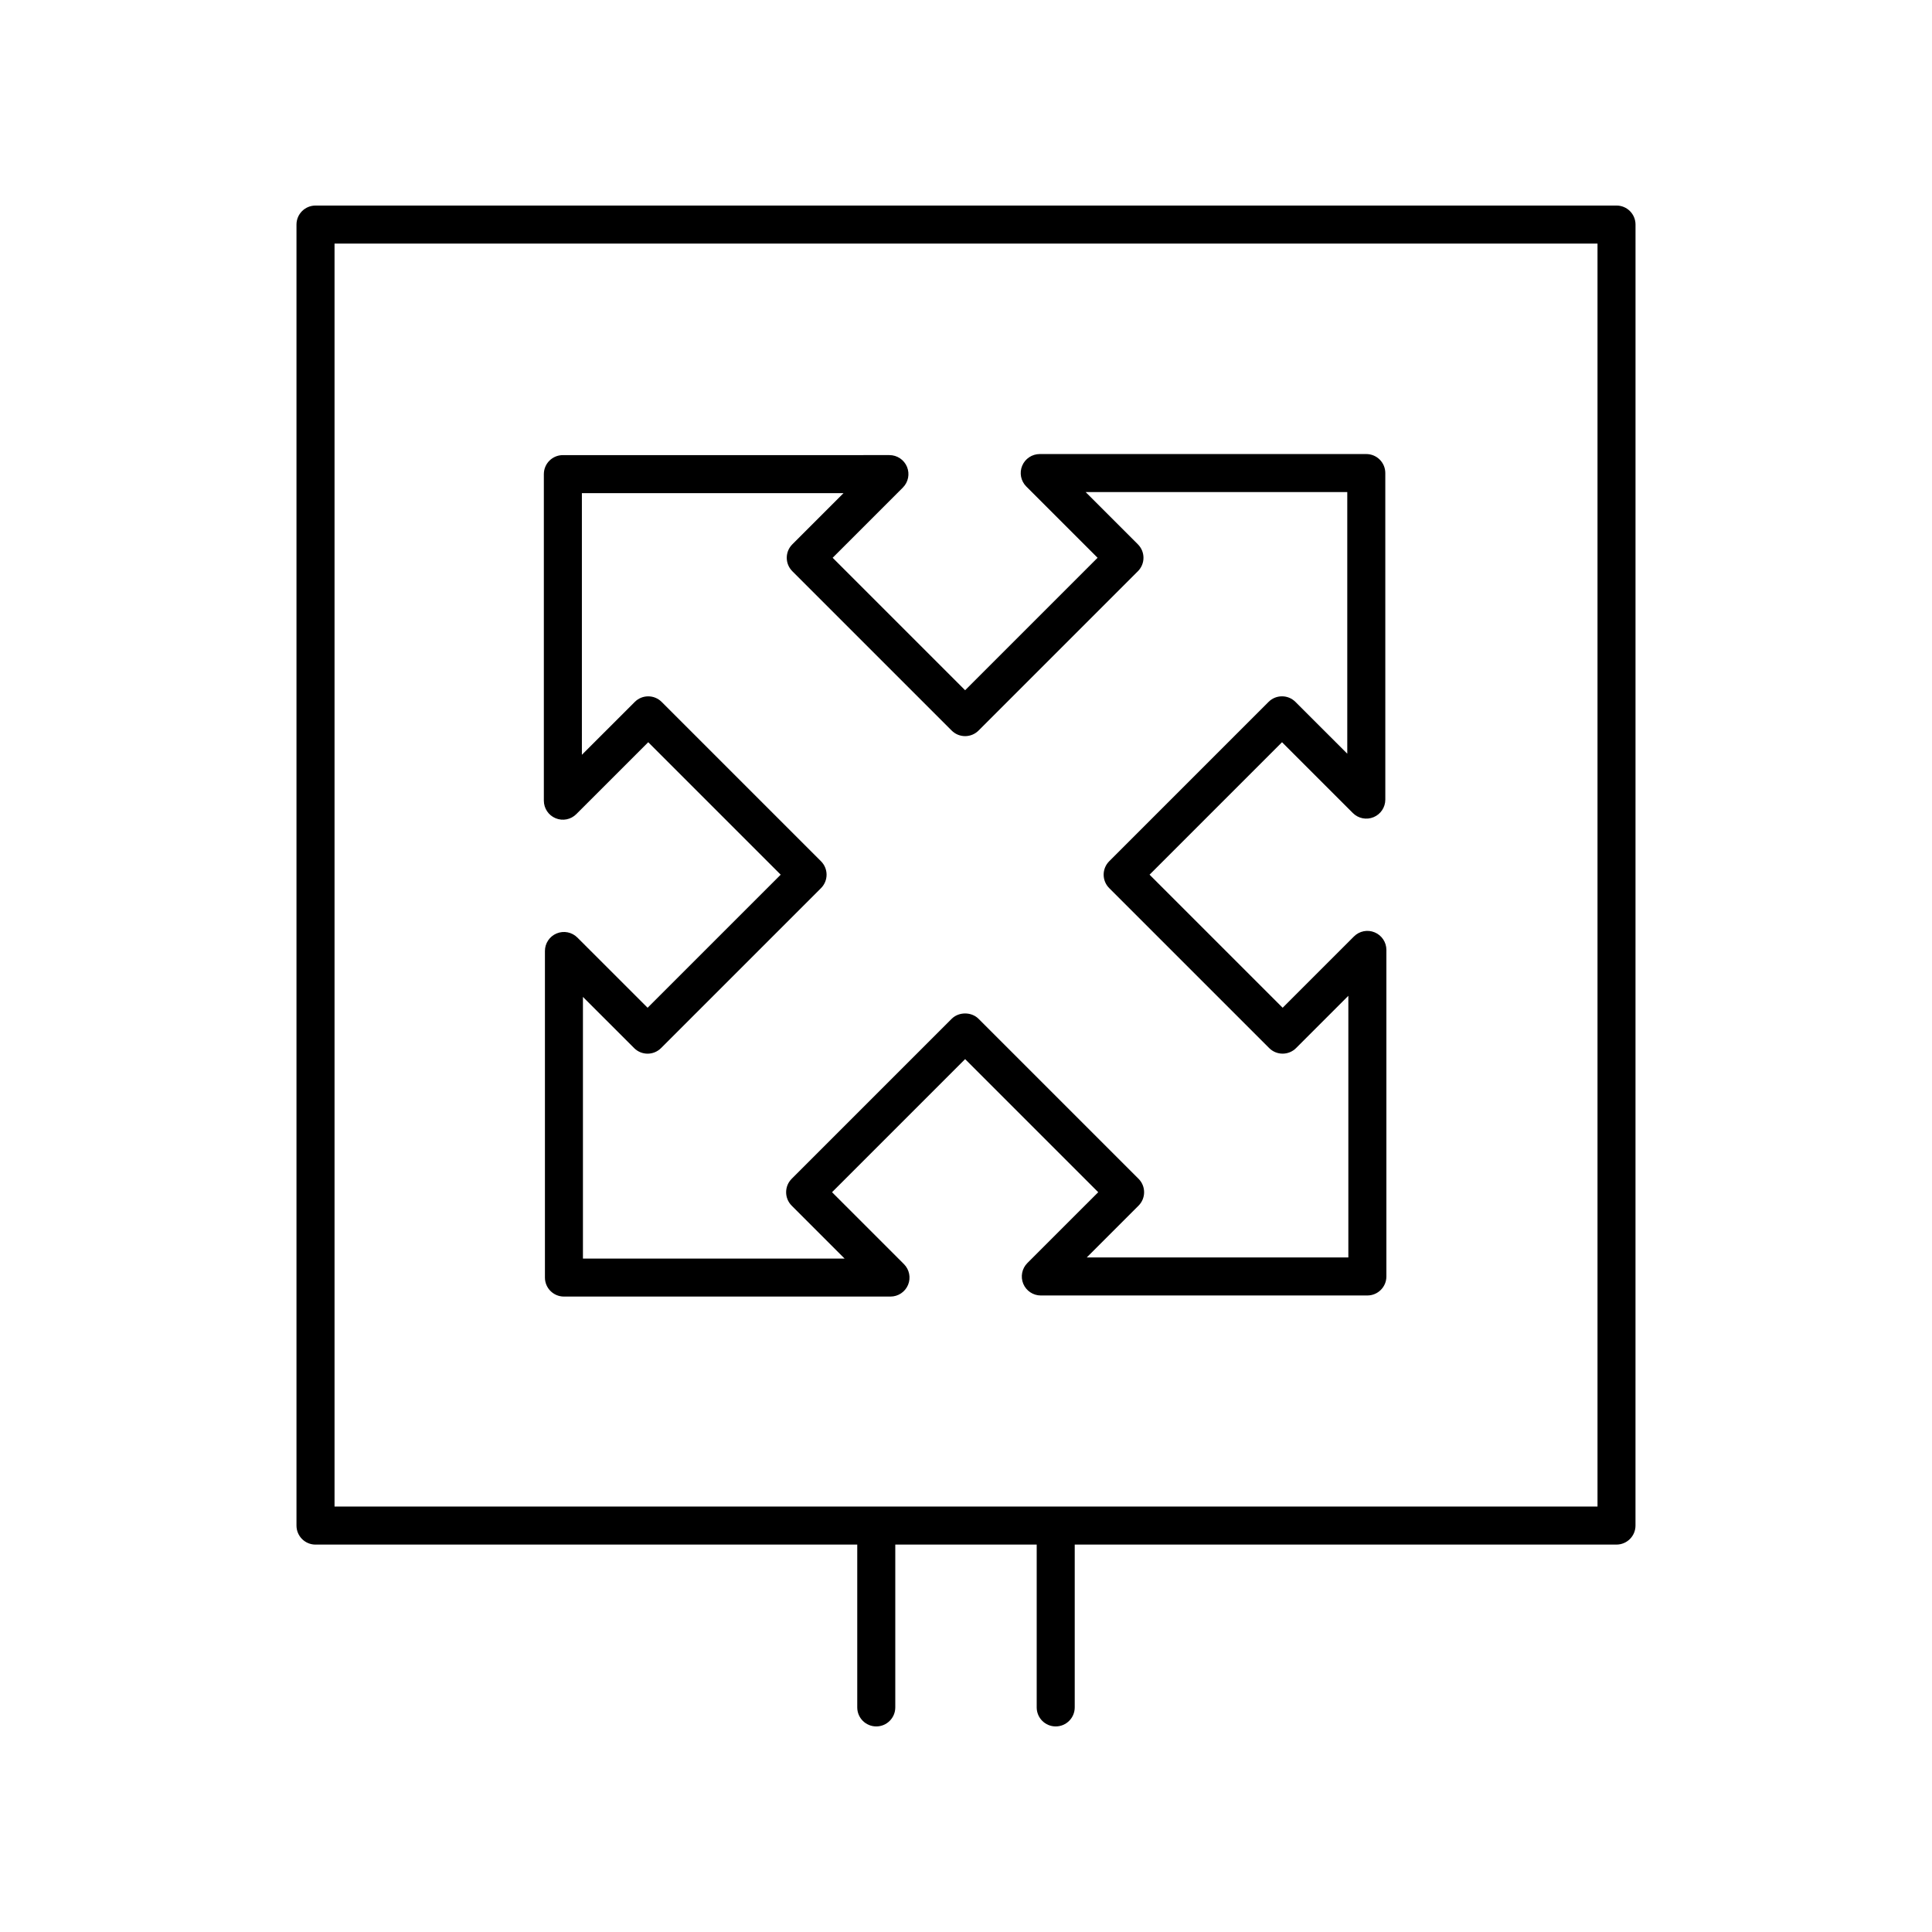 <?xml version="1.0" encoding="UTF-8"?>
<!-- Uploaded to: SVG Repo, www.svgrepo.com, Generator: SVG Repo Mixer Tools -->
<svg fill="#000000" width="800px" height="800px" version="1.1" viewBox="144 144 512 512" xmlns="http://www.w3.org/2000/svg">
 <g>
  <path d="m291.24 360.84c1.883 0.789 4.051 0.355 5.492-1.094l19.055-19.051 35.105 35.105-35.27 35.266-18.609-18.602c-1.438-1.441-3.606-1.879-5.492-1.094-1.883 0.777-3.109 2.617-3.109 4.656v86.539c0 2.785 2.254 5.039 5.039 5.039h86.539c2.035 0 3.875-1.227 4.656-3.109 0.781-1.883 0.348-4.051-1.094-5.492l-19.055-19.055 35.27-35.273 35.273 35.273-18.773 18.77c-1.441 1.441-1.871 3.606-1.094 5.492 0.781 1.879 2.617 3.109 4.656 3.109l86.539-0.004c2.781 0 5.039-2.254 5.039-5.039v-86.535c0-2.035-1.227-3.879-3.109-4.656-1.883-0.789-4.051-0.355-5.492 1.094l-18.891 18.887-35.27-35.266 35.105-35.105 18.773 18.77c1.438 1.441 3.602 1.879 5.492 1.094 1.883-0.777 3.109-2.617 3.109-4.656l-0.004-86.535c0-2.785-2.254-5.039-5.039-5.039h-86.539c-2.035 0-3.875 1.23-4.656 3.109-0.781 1.883-0.348 4.051 1.094 5.492l18.891 18.887-35.105 35.105-35.105-35.105 18.609-18.609c1.441-1.441 1.871-3.606 1.094-5.492-0.781-1.883-2.617-3.109-4.656-3.109l-86.543 0.004c-2.781 0-5.039 2.254-5.039 5.039v86.539c0.004 2.035 1.23 3.875 3.113 4.652zm6.965-86.156h69.34l-13.57 13.57c-1.969 1.969-1.969 5.156 0 7.125l42.227 42.227c1.969 1.969 5.156 1.969 7.125 0l42.23-42.227c0.945-0.945 1.477-2.223 1.477-3.562s-0.531-2.617-1.477-3.562l-13.852-13.852h69.336v69.336l-13.734-13.73c-1.969-1.969-5.156-1.969-7.125 0l-42.227 42.227c-0.945 0.945-1.477 2.223-1.477 3.562 0 1.34 0.531 2.617 1.477 3.562l42.395 42.391c1.969 1.969 5.156 1.969 7.125 0l13.852-13.852v69.336l-69.332 0.008 13.73-13.73c0.945-0.945 1.477-2.223 1.477-3.562 0-1.34-0.531-2.617-1.477-3.562l-42.395-42.395c-1.891-1.891-5.234-1.891-7.125 0l-42.395 42.395c-1.969 1.969-1.969 5.156 0 7.125l14.016 14.016h-69.34v-69.34l13.57 13.566c1.969 1.969 5.156 1.969 7.125 0l42.395-42.391c0.945-0.945 1.477-2.223 1.477-3.562s-0.531-2.617-1.477-3.562l-42.227-42.227c-1.969-1.969-5.156-1.969-7.125 0l-14.016 14.012z"/>
  <path d="m577.43 203.51c0-2.785-2.254-5.039-5.039-5.039l-344.78 0.004c-2.781 0-5.039 2.254-5.039 5.039v344.78c0 2.785 2.254 5.039 5.039 5.039h143.57v43.148c0 2.785 2.254 5.039 5.039 5.039 2.781 0 5.039-2.254 5.039-5.039v-43.152h37.477v43.152c0 2.785 2.254 5.039 5.039 5.039 2.781 0 5.039-2.254 5.039-5.039v-43.152h143.57c2.781 0 5.039-2.254 5.039-5.039zm-10.074 339.74h-334.7v-334.7h334.7z"/>
 </g>
</svg>